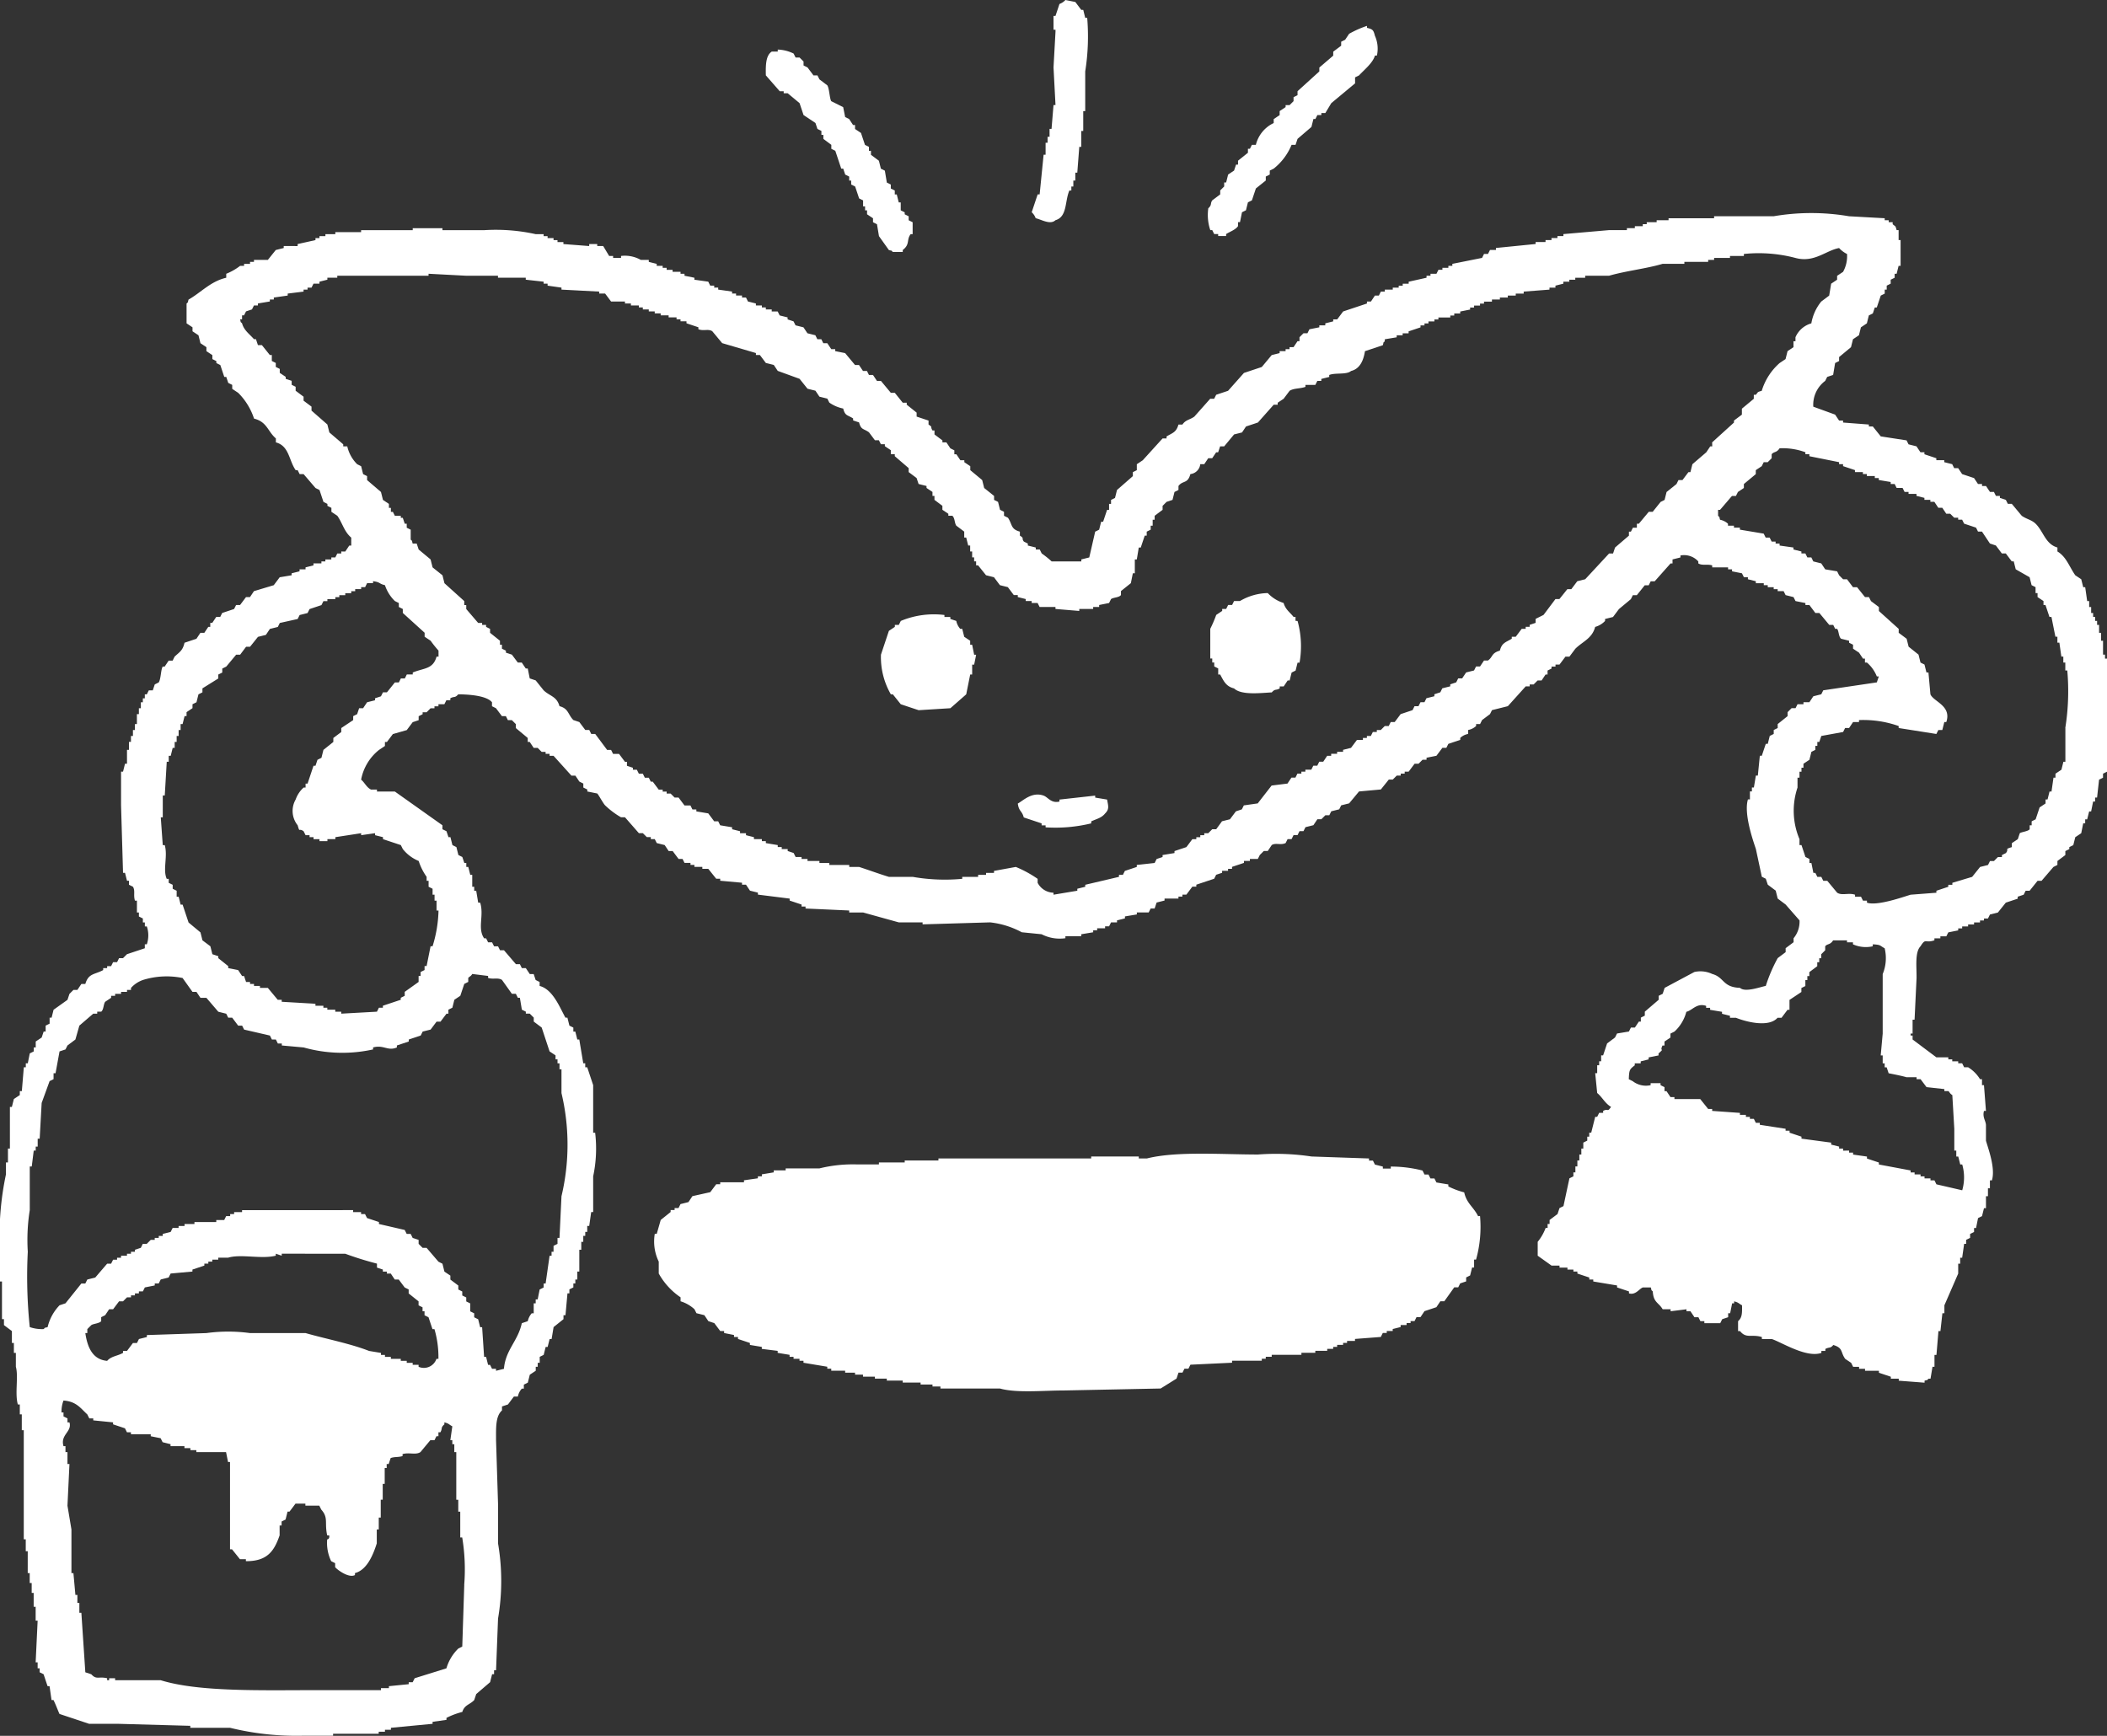 <svg id="グループ_23156" data-name="グループ 23156" xmlns="http://www.w3.org/2000/svg" xmlns:xlink="http://www.w3.org/1999/xlink" width="170.221" height="140.247" viewBox="0 0 170.221 140.247">
  <rect x="0" y="0" width="170.221" height="140.247" fill="#333333" stroke="none"/>
  <defs>
    <clipPath id="clip-path">
      <rect id="長方形_7081" data-name="長方形 7081" width="170.221" height="140.247" fill="#fff"/>
    </clipPath>
  </defs>
  <g id="グループ_20068" data-name="グループ 20068" clip-path="url(#clip-path)">
    <path id="パス_100334" data-name="パス 100334" d="M85.271,17.791c.965-.28.746-1.538,1.122-2.4h.159v-.321h.161v-.481h.16v-.641h.16l.16-2.084h.16V10.579h.16v-1.6h.16V5.77a18.024,18.024,0,0,0,.16-4.328h-.16L87.515.8h-.16L86.874.16l-.8-.16a1.207,1.207,0,0,1-.481.321l-.321.962h-.16V2.4h.16v.16l-.16,2.885.16,3.045h-.16l-.16,1.923h-.16v.641h-.16v.481h-.16V12.5h-.16q-.16,1.6-.321,3.206h-.16l-.481,1.443a1.207,1.207,0,0,1,.321.481c.469.108,1.177.559,1.6.16m12.662.8.16.321h.321v.16h.641v-.16c.307-.195.766-.348.962-.641v-.321h.16l.16-.8.321-.16.16-.641.321-.16.321-.962.8-.641v-.321l.321-.16v-.321l.321-.16a4.753,4.753,0,0,0,1.443-1.923h.321l.16-.481,1.122-.962.16-.641h.16l.16-.321h.321v-.16h.321l.481-.8,1.923-1.6V6.251l.321-.16c.388-.423,1.129-1.016,1.282-1.6h.16a2.537,2.537,0,0,0-.16-1.6c-.117-.463-.173-.531-.641-.641v-.16a8.239,8.239,0,0,0-1.443.641l-.321.481-.321.16v.321l-.641.481v.321l-1.123.962V5.77l-1.762,1.6v.321l-.321.16v.321l-.321.321h-.321v.16l-.481.321V9.3l-.481.321v.321A2.637,2.637,0,0,0,101.46,11.7h-.321l-.16.321h-.16v.321l-.8.641V13.3h-.16l-.16.481-.481.321-.16.641H98.9v.321l-.321.321v.321l-.641.481c-.185.269-.009.361-.321.641a3.818,3.818,0,0,0,.16,1.763ZM62.992,7.373h.321v.16h.321l.962.8.321.962.962.641.16.481.321.16V10.9h.159v.321l.642.481v.321l.321.16.481,1.443h.16l.16.481.321.16v.321h.16v.321l.321.16.321.962.321.16v.481h.16v.321h.16v.321l.481.321v.321l.321.16.16.962.8,1.122c.319.1.137-.022.321.16h.8V20.2c.609-.464.285-.824.641-1.282h.16v-.962l-.321-.16v-.321l-.321-.16v-.16l-.321-.16v-.641h-.16l-.16-.641h-.16v-.321l-.321-.16v-.321l-.321-.16-.16-.962-.321-.16-.16-.641-.641-.481v-.321H70.2v-.321l-.321-.16-.321-.962-.481-.321V10.1h-.16L68.6,9.617l-.321-.16-.16-.8-.962-.481c-.141-.217-.152-1.026-.321-1.282L66.2,6.411l-.16-.321h-.321l-.481-.641-.321-.16V4.969l-.321-.321h-.321l-.16-.321a3.121,3.121,0,0,0-1.282-.321v.16h-.481c-.486.309-.5,1.093-.481,1.923l1.122,1.282M170.061,53.214v-.321h-.16V51.771h-.16V51.13h-.16v-.641h-.16v-.321h-.16v-.321h-.16v-.321h-.16v-.481h-.16v-.481h-.16q-.08-.561-.161-1.122H168.3l-.16-.641-.481-.321c-.475-.675-.725-1.5-1.443-1.923v-.321c-.975-.277-1.128-1.3-1.763-1.923-.324-.315-.739-.368-1.122-.641l-.8-.962h-.321l-.16-.321-.481-.16v-.16h-.321l-.16-.321h-.321l-.321-.481h-.321v-.16H159.8l-.321-.481-.962-.321-.321-.481h-.321l-.16-.321-.641-.16v-.16h-.641v-.16l-.962-.321v-.16h-.321l-.321-.481-.641-.16-.16-.321-2.084-.321-.641-.8h-.321V34.3l-2.084-.16v-.16h-.321l-.321-.481-1.763-.641a2.4,2.4,0,0,1,.962-2.084l.16-.321.481-.16.16-.962.321-.16v-.321l.962-.8.16-.641.481-.321.16-.641.481-.321c.052-.214.107-.427.16-.641l.321-.16.16-.481h.16l.321-.962.321-.16V23.4h.16v-.321l.321-.16V22.6l.321-.16v-.321h.16c.053-.214.106-.427.16-.641h.16V19.394h-.16v-.8h-.16c-.11-.4-.078-.264-.321-.481v-.16h-.321v-.16h-.321v-.16l-2.885-.16a18.048,18.048,0,0,0-6.091,0h-4.808v.16H134.8v.16h-.962v.16h-.8v.16h-.321v.16h-.641v.16h-.641v.16H129.99l-3.687.321v.16h-.481v.16h-.481v.16h-.481v.16h-.8v.16l-3.206.321v.16h-.481l-.16.321h-.321l-.16.321-2.4.481v.16h-.321v.16h-.481v.16h-.321l-.16.321h-.481v.16h-.321v.16l-1.443.321v.16h-.481v.16H113v.16h-.481v.16h-.641v.16h-.321l-.16.321h-.321l-.321.481h-.321v.16l-1.923.641-.481.641h-.321v.16l-.641.16v.16h-.482v.16l-.8.16-.16.321h-.321l-.321.321v.321h-.16l-.321.481h-.321v.16h-.321v.16h-.481v.16l-.641.16-.8.962-1.443.481-1.282,1.443-.962.321-.16.321h-.321l-1.282,1.443c-.39.277-.693.247-.962.641h-.321c-.18.634-.456.659-.962.962v.16h-.321l-1.6,1.763-.481.321v.481l-.321.16v.321L90.24,39.59l-.16.641-.321.16v.321H89.6v.481h-.16l-.321.962h-.16l-.16.641-.321.16L88,45.039l-.641.16v.16h-2.4a7.38,7.38,0,0,0-.8-.641c-.055-.107-.107-.214-.16-.321h-.321v-.16l-.641-.16v-.16l-.321-.16c-.221-.285.07-.235-.321-.481v-.321c-.754-.207-.6-.579-.962-1.122l-.321-.16v-.321l-.321-.16-.16-.641-.321-.16v-.321l-.8-.641-.16-.641-.962-.8v-.321l-.481-.321v-.16h-.321l-.321-.481H77.1v-.321l-.321-.16-.321-.481h-.321v-.16l-.641-.481v-.321h-.16c-.22-.356.066-.218-.321-.481V33.98l-.962-.321v-.321l-.8-.641v-.16H72.93l-.641-.8h-.321l-.8-.962h-.321c-.108-.16-.214-.321-.321-.481H70.2l-.16-.321h-.321l-.321-.481h-.321l-.8-.962-.8-.16v-.16h-.321l-.321-.481h-.322c-.052-.107-.106-.214-.159-.321h-.321l-.16-.321-.641-.16-.321-.481-.641-.16-.16-.321-.481-.16v-.16l-.641-.16-.16-.321h-.481V25H61.87v-.16h-.321v-.16h-.481v-.16l-.641-.16-.16-.321h-.321v-.16h-.481v-.16h-.321v-.16l-1.122-.16v-.16H57.7v-.16h-.322c-.052-.107-.106-.214-.159-.321L56.1,22.6v-.16l-.8-.16v-.16h-.321v-.16h-.641V21.8h-.481v-.16h-.321v-.16h-.481v-.16l-.641-.16V21h-.641a2.618,2.618,0,0,0-1.6-.321v.16h-.641v-.16h-.321l-.481-.8h-.481v-.16H47.6v.16l-2.084-.16v-.16H45.04v-.16H44.72v-.16h-.481v-.16h-.321v-.16h-.641a14.867,14.867,0,0,0-4.167-.321H35.744v-.16h-2.4v.16H29.172v.16H27.089v.16h-.8v.16h-.481v.16h-.321v.16l-1.443.321v.16H22.921v.16l-.641.16-.641.8H20.517v.16H20.2v.16h-.481v.16H19.4a4.678,4.678,0,0,1-1.122.641v.321c-1.256.282-2.06,1.212-3.045,1.763-.1.321.022.138-.16.321v1.6l.48.321v.321l.482.321.16.641.481.321v.321l.481.321v.321l.321.16v.16l.321.16.321.962h.16l.16.481.321.16v.321l.481.321a5.235,5.235,0,0,1,1.282,2.084c1.061.266,1.1,1.036,1.763,1.6v.321c1.082.287,1.044,1.453,1.6,2.244h.16l.16.321h.321l.962,1.122.321.16.321.962.319.16v.16l.322.16v.321l.481.321c.427.617.549,1.277,1.122,1.763v.641h-.16l-.321.481H27.57v.16h-.321l-.16.321h-.321v.16h-.481v.16h-.321v.16h-.641v.16l-.641.16V46H24.2v.16l-.641.16v.16l-.962.16-.481.641-1.6.481-.321.481h-.321l-.481.641h-.321l-.16.321-.962.321-.16.321h-.321l-.321.481h-.16v.321h-.16l-.321.481H16.19l-.321.481-.962.321c-.148.65-.412.75-.8,1.122l-.16.321h-.321l-.321.481h-.16c-.159.276-.138.988-.321,1.282l-.321.16-.16.481h-.321l-.16.321H11.7v.321h-.16v.321h-.16v.481h-.16V57.7h-.16v.8H10.9v.481h-.16v.481h-.16v.481h-.16v.641h-.16v1.122H10.1l-.16.641h-.16v2.725l.16,5.45h.16l.16.641h.16v.321l.321.16c.2.344.019.662.16,1.122h.16v.962h.16v.321l.321.16v.321h.16v.321h.16a2.246,2.246,0,0,1,0,1.443H11.7v.321l-1.443.481-.321.321H9.618l-.16.321H9.137l-.16.321H8.656v.16H8.336v.16c-.7.378-1.189.249-1.443,1.122H6.573l-.321.481H5.932l-.321.321-.16.481-1.122.8-.16.641h-.16v.481l-.321.16v.481h-.16l-.16.481-.481.321v.481h-.16v.321l-.321.16-.16.8h-.16v.321h-.16l-.16,1.923H1.6v.321l-.481.321-.16.641H.8V92.8H.642v1.122H.482v.962A23.74,23.74,0,0,0,0,101.138v2.4h.16v3.045h.16v.481l.641.481v.962h.16v.8h.16v1.122c.223.776-.093,2.176.16,3.045H1.6v.8h.16v1.282h.16v8.816h.16v.962h.16V127.1h.16v.8h.16v.8h.16v1.122h.16v1.122h.16l-.16,3.366h.16v.481h.16v.321l.321.16.321.962h.16l.16,1.122h.16c.193.4.319.751.481,1.122l2.4.8h2.4l5.77.16v.16h3.206a22.482,22.482,0,0,0,5.93.641h2.4v-.16h3.686v-.16H31.1v-.16h.481v-.16l3.366-.321v-.16l1.122-.16v-.16a6.186,6.186,0,0,1,1.281-.481c.177-.584.616-.581.963-.962l.16-.481,1.122-.962.16-.641h.16v-.321h.16l.16-4.167a18.077,18.077,0,0,0,0-6.091v-3.206l-.16-5.129c0-1.013-.047-1.929.481-2.4v-.321l.481-.16.481-.641h.321a1.312,1.312,0,0,1,.321-.641h.16v-.321l.321-.16.16-.641.481-.321v-.321h.16v-.321h.16v-.481l.321-.16c.053-.214.106-.427.16-.641h.16l.16-.641h.16l.16-.962.8-.641v-.321h.16l.16-1.763H46v-.321l.321-.16V103.7h.159v-.321h.161v-.641h.16v-1.763h.16v-.641h.16v-.481h.16v-.321h.16v-.481h.16l.16-1.122h.16V95.047a10.8,10.8,0,0,0,.16-3.526h-.16V87.674l-.481-1.443h-.16v-.321h-.16L46.8,83.988h-.16q-.08-.321-.161-.641h-.159v-.321L46,82.866l-.16-.641h-.16c-.489-.9-1.027-2.285-2.084-2.565V79.34l-.321-.16-.16-.481H42.8l-.321-.481h-.321L42,77.9h-.321l-.962-1.122h-.321l-.16-.321h-.321c-.053-.107-.108-.214-.16-.321h-.321l-.16-.321h-.16c-.562-.813.008-1.845-.321-2.885h-.16l-.16-.962h-.16v-.321h-.16v-.962h-.16l-.16-.641h-.16v-.321h-.16c-.053-.16-.107-.321-.161-.481l-.319-.16-.16-.641-.321-.16-.16-.641h-.16l-.16-.481L35.744,67v-.321L31.9,63.953H30.455v-.16h-.481c-.353-.16-.518-.572-.8-.8a4.014,4.014,0,0,1,1.443-2.4l.481-.321v-.321h.16l.481-.641,1.122-.321.481-.641.481-.16v-.321l.321-.16v-.16h.321l.321-.321H35.1v-.16h.321V56.9H35.9l.16-.321h.321v-.16c.331-.185.357,0,.641-.321,1.007.009,2.306.13,2.725.641v.321l.321.16.481.641h.321l.16.321h.321l.321.321v.321l.962.8v.321h.16l.321.481h.321l.321.321h.321v.16H44.4v.16h.321l1.443,1.6h.319q.162.24.322.481l.321.16v.321l.321.16v.16l.8.16c.093.07.479.8.641.962a6.544,6.544,0,0,0,1.282.962h.321l1.122,1.282h.321l.321.321h.321v.16h.321l.16.321.641.16.321.481h.321l.481.641h.321l.16.321h.481v.16H56.1v.16h.641v.16h.481l.641.8h.321v.16l1.763.16v.16h.321l.321.481.641.16v.16l2.565.321v.16l.962.321v.16h.321v.16l3.526.16v.16h1.122l2.885.8h1.923v.16l5.45-.16a6.992,6.992,0,0,1,2.565.8l1.6.16a3.187,3.187,0,0,0,1.923.321v-.16h1.282v-.16l.962-.16v-.16h.321v-.16h.641v-.16H89.6l.16-.321h.481v-.16l.641-.16v-.16l.962-.16v-.16H92.8l.16-.321h.321l.16-.481.641-.16v-.16h1.122v-.16h.321v-.16h.321l.481-.641h.321v-.16l1.443-.481.16-.321.481-.16v-.16h.481V70.2h.321v-.16l.962-.321v-.16h.481V69.4h.641l.16-.321c.03-.027.321-.321.321-.321h.321l.321-.481c.324-.206.72.031,1.122-.16l.16-.321h.321l.16-.321h.321l.16-.321h.321l.16-.321.641-.16.321-.481h.321l.321-.321h.321l.16-.321.641-.16.16-.321.641-.16.8-.962,1.763-.16.641-.8h.321l.321-.321h.321v-.16h.321v-.16h.321l.481-.641h.321l.321-.321h.321v-.16l.8-.16.481-.641h.321l.16-.321.962-.321v-.16a1.245,1.245,0,0,1,.641-.321v-.321a1.28,1.28,0,0,0,.641-.321V58.5h.321l.16-.321.641-.481.16-.321,1.282-.321,1.443-1.6h.321V55.3h.321l.321-.321h.321l.321-.481h.16v-.321l.321-.16v-.16h.321v-.16h.321l.481-.641h.321l.481-.641c.585-.581,1.359-.826,1.6-1.763a1.762,1.762,0,0,0,.8-.481v-.16l.641-.16.481-.641.962-.8.16-.321h.321l.641-.8h.321c.053-.107.106-.214.16-.321h.321l1.282-1.443h.16V45.2l.641-.16v-.16a1.549,1.549,0,0,1,1.443.481v.16c.327.2.7.032,1.122.16v.16h1.282V46h.321v.16l.8.16.16.321h.321v.16l.641.16v.16h.641v.16h.321v.16h.481v.16h.321v.16h.481c.053.107.106.214.16.321l.641.16.16.321.8.16v.16h.321l.48.641h.322l.8.962h.321l.16.321h.16c.144.2.115.642.321.8l.641.16v.16l.321.16v.321l.481.321.321.481h.16v.321h.16a2.869,2.869,0,0,1,.8,1.122h.16l-.16.481-4.328.641-.16.321-.641.16-.321.481H145.7v.16h-.481l-.16.321h-.321l-.321.321v.321l-.8.641v.321l-.321.16V59.3l-.321.16-.16.641h-.16c-.107.321-.215.641-.321.962h-.16l-.16,1.6h-.16l-.16.962h-.16v.321h-.16v.641h-.16c-.348,1.155.405,3.3.641,4.007l.481,2.244.321.16.16.481.641.481.16.641.641.481,1.122,1.282a2.1,2.1,0,0,1-.481,1.443v.321l-.641.481v.321l-.641.481a12.556,12.556,0,0,0-.962,2.244c-.5.107-1.68.54-2.084.16-1.42-.051-1.258-.854-2.244-1.122a2.244,2.244,0,0,0-1.443-.16l-2.4,1.282-.16.481-.321.16v.321l-1.122.962v.321l-.321.16v.321h-.16l-.321.481h-.321l-.16.321-.962.16-.16.321-.641.481-.321.962h-.16v.481h-.16v.321h-.16v.641h-.16l.16,1.6c.417.344.628.837,1.122,1.122-.344.484-.167.085-.641.321v.16h-.321l-.16.321h-.16l-.321,1.282h-.16v.321h-.16v.321l-.321.16V92.8h-.16v.481h-.16v.481h-.16v.481h-.16v.481h-.16v.321l-.321.16q-.242,1.122-.481,2.244l-.321.16-.16.481-.641.481v.321h-.16v.321h-.16a3.949,3.949,0,0,1-.641,1.122v1.122l1.122.8h.641v.16h.64v.16h.482v.16h.321v.16l.962.321v.16h.321v.16l1.923.321v.16l.962.321v.16c.541.158.83-.378,1.122-.481h.641c.1.319-.022.138.16.321.055.909.463.878.8,1.443h.641v.16l1.282-.16v.16h.321l.321.481h.321l.16.321h.321v.16h1.282l.16-.321.481-.16v-.321h.16l.16-.8h.16v-.16c.388.1.353.169.641.321.01.633.008,1-.321,1.282v.8h.16c.5.634.931.225,1.763.481v.16h.8c.788.258,2.794,1.548,4.007,1.122v-.16h.321v-.16c.331-.176.4-.023.641-.321.81.244.567.565.962,1.122l.481.321.16.321h.481v.16h.481v.16h1.122v.16l.962.321v.16h.641v.16l2.084.16v-.16c.321-.1.137.022.321-.16h.16l.16-.962h.16v-.962h.16l.16-1.923h.16l.16-1.443h.16v-.641L158.2,102.9v-.8h.16v-.481h.16l.16-1.122h.16v-.321l.321-.16V99.7l.321-.16v-.321h.16l.16-.8.321-.16.16-.641h.16V96.65h.16v-.641h.16v-.641h.16c.3-.984-.3-2.562-.481-3.206V90.88c-.032-.362-.294-.619-.16-1.122h.16l-.16-2.084h-.16v-.481h-.16a2.9,2.9,0,0,0-.962-.962h-.321l-.16-.321H158.2v-.16h-.481v-.16H157.4v-.16h-.962l-1.923-1.443v-.321h-.16v-.16h.16V82.385h.16l.16-3.366c.011-.919-.145-2.091.321-2.565.44-.706.352-.214,1.122-.481v-.16h.481v-.16h.481l.16-.321.8-.16v-.16h.321v-.16H159v-.16h.481v-.16h.481v-.16h.321v-.16h.321l.16-.321.641-.16.641-.8.962-.321v-.16l.481-.16.16-.321h.321l.641-.8h.321l.962-1.122.321-.16v-.321l.641-.481v-.321l.321-.16v-.16l.321-.16.16-.641.481-.321.16-.8h.159V66.2h.161l.16-.641h.16l.16-.8h.16v-.321h.16l.16-1.443.321-.16V62.51l.321-.16V53.214ZM37.507,128.066q-.08,2.484-.161,4.969l-.319.16a3.67,3.67,0,0,0-.962,1.6l-2.565.8-.16.321h-.321v.16l-1.6.16v.16h-.641v.16H25.807c-4.6,0-9.709.166-12.823-.8H9.3v-.16H8.817v.16h-.16v-.16c-.7-.165-.854.146-1.282-.321l-.481-.16-.321-4.808H6.411v-.8H6.252v-.641h-.16l-.16-1.763h-.16v-3.526l-.321-1.923.16-3.366h-.16v-.962H5.29v-.481H5.13c-.277-.943.71-1.152.481-1.923h-.16V114.6l-.321-.16v-.321H4.97a2.487,2.487,0,0,1,.16-.962c1.036.077,1.357.6,1.923,1.122l.16.321h.321v.16l1.6.16v.16l.962.321.16.321h.321v.16h1.6v.16l.8.16c.053.107.106.214.16.321l.641.16v.16h1.122v.16h.481v.16h.481v.16h2.4l.16.8h.16v7.052h.16l.641.8h.481v.16c1.742.013,2.287-.829,2.725-2.084v-.8h.16v-.321l.321-.16.16-.641h.16l.481-.641h.8v.16h1.122l.16.321c.6.669.248,1.051.48,2.084h.161c.05.317-.161.321-.161.321a3.4,3.4,0,0,0,.322,1.763l.321.16v.321c.122.171,1.08.916,1.6.641v-.16c.972-.249,1.471-1.478,1.763-2.4v-1.122h.16v-.962h.16v-1.443h.16v-1.282h.16v-1.282h.16v-.321h.16l.16-.481c.319-.119.593-.048.962-.16v-.16c.544-.161,1.046.093,1.443-.16l.8-.962H35.1l.16-.321h.16v-.321h.159c.186-.324,0-.361.322-.641v-.16c.388.1.352.169.641.321l-.16,1.122h.16v.321h.16v.641h.16v3.847h.16v.962h.16v2.084h.159a15.791,15.791,0,0,1,.161,3.847m-6.572-25.485v.16h.321v.16h.321l.321.481h.321l.481.641.321.16v.321l.8.641v.321l.321.16v.321h.16v.321l.321.16.321.962h.16a8.06,8.06,0,0,1,.321,2.4h-.16a1.071,1.071,0,0,1-1.443.641v-.16H33.34v-.16h-.481v-.16h-.481v-.16h-.8v-.16H31.1v-.16h-.321v-.16l-.962-.16c-1.527-.6-3.456-.964-5.129-1.443H20.2a13.03,13.03,0,0,0-3.526,0l-4.808.16v.16l-.641.16-.16.321H10.74l-.481.641H9.939v.16c-.47.26-.952.26-1.282.641-1.2-.1-1.6-1.133-1.763-2.244h.16v-.321l.321-.321c.169-.12.648-.132.8-.321v-.321l.321-.16.321-.481h.321l.481-.641h.321l.321-.321h.321v-.16H10.9v-.16h.321v-.16h.321l.16-.321.8-.16v-.16h.321l.16-.321.641-.16.16-.321,1.762-.16v-.16l.963-.321v-.16h.321v-.16h.321v-.16h.481v-.16h.8c1.035-.315,2.687.137,3.847-.16v-.16l.481.16v-.16H27.89a26.65,26.65,0,0,0,2.565.8v.321l.481.16M36.065,81.9h.16v-.321l.321-.16.16-.641.481-.321.321-.962.321-.16v-.321c.066-.1.214-.121.321-.321l1.282.16v.16c.4.135.806-.049,1.122.16l.8,1.122h.321l.16.321H42l.16.962.321.16v.16H42.8l.321.321v.321l.641.481L44.4,84.95l.481.321v.321h.16v.321h.16v.481h.16v1.923a18.025,18.025,0,0,1,0,8.335l-.16,3.366h-.16v.481l-.321.16v.481h-.16v.321H44.4l-.321,2.244h-.16v.321l-.321.16-.16.8h-.16v.321h-.16v.8h-.16a1.456,1.456,0,0,0-.321.641l-.481.16c-.311,1.455-1.321,2.15-1.443,3.687l-.641.16v-.16h-.321l-.16-.321h-.16l-.16-.641h-.16l-.16-2.4h-.16l-.16-.641-.321-.16v-.321l-.321-.16v-.641l-.321-.16v-.321l-.322-.16v-.321l-.319-.16v-.321l-.641-.481v-.321l-.481-.321-.16-.641-.321-.16-.962-1.122h-.321l-.321-.321v-.321l-.481-.16-.16-.321h-.321l-.16-.321-2.084-.481v-.16l-.962-.321-.16-.321h-.321v-.16h-.641v-.16H19.556v.16h-.641v.16h-.321v.16h-.321l-.16.321h-.641v.16H15.709v.16h-.8v.16h-.481v.16h-.481l-.16.321-.641.16v.16h-.321v.16H12.5v.16h-.321l-.321.321h-.321l-.16.321-.481.16v.16H10.58v.16h-.321v.16H9.778v.16H9.458v.16H9.137l-.16.321H8.656l-.962,1.122-.641.16-.16.321H6.573l-1.282,1.6-.481.16a3.8,3.8,0,0,0-.962,1.763c-.321.1-.138-.022-.321.16a3.06,3.06,0,0,1-1.122-.16,39.563,39.563,0,0,1-.16-6.091,15.336,15.336,0,0,1,.16-3.366V94.246h.16l.16-1.282h.16v-.321h.16V92h.16l.16-2.885.641-1.763.321-.16v-.481h.16L4.81,84.95l.481-.16.16-.321.641-.481q.16-.561.319-1.122L7.534,81.9h.321v-.16h.321c.206-.157.177-.6.321-.8l.481-.321v-.16H9.3V80.3h.481v-.16h.481v-.16h.321v-.16a2.339,2.339,0,0,1,.962-.641,6.44,6.44,0,0,1,3.206-.16q.4.561.8,1.122h.322l.321.481h.481q.481.561.962,1.122l.641.16.16.321h.321l.481.641h.321l.16.321,2.084.481.16.321h.321l.16.321h.321v.16l1.763.16a11.5,11.5,0,0,0,5.61.16v-.16c.858-.238,1.175.317,1.923,0v-.16l.962-.321v-.16l.962-.321.16-.321.641-.16.481-.641h.319l.482-.641m-.641-28.851h-.16c-.283,1.028-1.014.908-1.923,1.282v.16h-.481l-.16.321h-.321l-.16.321H31.9l-.641.8h-.321l-.16.321-.481.16v.16l-.641.16-.321.481h-.321c-.053.16-.108.321-.16.481l-.321.16v.321l-.962.641v.321l-.641.481v.321l-.8.641-.16.641-.321.16-.16.481h-.16l-.481,1.443h-.16v.321h-.16a2.328,2.328,0,0,0-.641.962,1.85,1.85,0,0,0,.16,2.084c.19.653.065.183.481.481l.16.321h.321v.16h.321v.16h.481v.16h.64V67.8h.642v-.16l2.084-.321v.16l1.122-.16v.16l.641.16v.16l1.443.481.16.321a3.188,3.188,0,0,0,1.282.962,4.683,4.683,0,0,0,.641,1.282v.321h.16v.481l.321.16v.481h.16v.481h.16v.8h.16a10.4,10.4,0,0,1-.481,2.885h-.16l-.321,1.6H34.3v.321l-.321.16v.321h-.16v.481l-1.122.8v.321l-.321.16v.16l-1.443.481v.16h-.321l-.16.321-2.885.16v-.16h-.481v-.16h-.642v-.16h-.319v-.16h-.641V81.1l-2.725-.16v-.16h-.321l-.8-.962H21v-.16h-.481V79.5H20.2v-.16h-.321c-.053-.16-.108-.321-.16-.481h-.16l-.321-.481-.8-.16v-.16l-.8-.641v-.16l-.481-.16-.16-.641-.641-.481-.16-.641-.962-.8-.481-1.443h-.16l-.16-.641h-.16v-.481l-.321-.16v-.321l-.321-.16v-.321h-.16c-.334-.745.1-1.812-.16-2.725h-.16q-.082-1.122-.16-2.244h.16V64.273h.16l.16-2.725h.16v-.481h.16l.16-.641h.16v-.481h.16v-.481h.16v-.481h.16V58.5h.16l.16-.641h.16v-.321l.48-.321V56.9l.322-.16.16-.641.321-.16v-.321l1.282-.8V54.5l.321-.16v-.321l.321-.16.8-.962H19.4l.481-.641H20.2l.641-.8.641-.16.321-.481.641-.16.16-.321,1.443-.321.16-.321.641-.16.16-.321.962-.321.16-.321h.319v-.16h.642v-.16h.321v-.16h.481v-.16h.481v-.16h.321V47.6h.481v-.16h.321l.16-.321h.481v-.16c.617.079.446.2.962.321a3.181,3.181,0,0,0,.8,1.282l.321.16v.321l.321.16v.321q.88.8,1.763,1.6v.321l.481.321a9.187,9.187,0,0,0,.641.8Zm102.9-16.99h-.16l-.321.481-1.122.962-.16.641h-.16l-.481.641H135.6l-.16.321-.8.641-.16.641-.321.16-.641.8H133.2l-.8.962h-.16v.321h-.321l-.16.321h-.16v.321l-1.122.962-.16.481h-.321L128.067,46.8l-.641.16-.481.641h-.322l-.64.8h-.321l-.962,1.282-.641.321v.321l-.481.16v.16h-.321v.16h-.321l-.481.641h-.321v.16c-.5.3-.8.327-.962.962-.7.2-.547.5-.962.8h-.321l-.321.481h-.321l-.16.321-.641.16-.321.481h-.321l-.16.321-.481.16v.16l-.641.16-.16.321-.481.16v.16l-.641.16-.16.321h-.321l-.16.321h-.321l-.16.321-.962.321-.481.641h-.321l-.16.321h-.321l-.321.321h-.321v.16h-.321c-.053.107-.108.214-.16.321h-.321v.16h-.321v.16h-.481l-.481.641-.641.16v.16h-.481v.16h-.481v.16h-.321l-.321.481h-.322l-.159.321h-.321l-.16.321h-.481v.16h-.321v.16h-.321l-.16.321h-.321c-.107.16-.215.321-.321.481l-1.282.16q-.563.721-1.122,1.443l-1.122.16-.16.321-.481.16-.481.641-.641.16L98.254,67h-.321l-.321.321h-.321v.16h-.321v.16h-.321v.16h-.321l-.481.641-.962.321v.16l-.962.16v.16l-.481.16-.16.321-1.443.16v.16l-.962.321c-.053.107-.108.214-.16.321H90.4v.16l-2.725.641v.16l-.641.16v.16l-1.923.321v-.16a1.483,1.483,0,0,1-1.282-.8v-.321a9.211,9.211,0,0,0-1.763-.962l-1.763.321v.16h-.641v.16H79.02v.16H77.738v.16a15.034,15.034,0,0,1-4.007-.16H71.808c-.728-.22-1.693-.573-2.4-.8h-.8v-.16H67v-.16h-.8v-.16h-.962V69.4h-.481v-.16h-.481l-.16-.321-.481-.16V68.6h-.481v-.16h-.321v-.16l-.962-.16v-.16h-.321V67.8h-.641v-.16l-.641-.16v-.16h-.481v-.16L59.145,67v-.16l-.962-.16-.16-.321H57.7c-.16-.214-.322-.427-.481-.641l-.962-.16V65.4H55.94l-.16-.321H55.3l-.481-.641H54.5l-.321-.321h-.321v-.16h-.321v-.16h-.321l-.481-.641h-.16l-.16-.321h-.321l-.16-.321h-.321l-.16-.321h-.321v-.16l-.481-.16v-.321h-.16l-.481-.641h-.481l-.16-.321h-.321L48.086,59.3h-.321l-.16-.321h-.321l-.481-.641-.481-.16c-.441-.441-.385-.933-1.122-1.122-.219-.8-.791-.807-1.282-1.282l-.641-.8-.481-.16-.16-.8h-.16c-.107-.16-.215-.321-.321-.481h-.321l-.481-.641-.481-.16v-.16l-.321-.16v-.321h-.16v-.321l-.8-.641V50.81l-.321-.16v-.16H38.95v-.16h-.321l-.962-1.122v-.321h-.16v-.321l-1.6-1.443-.16-.641-.8-.641-.16-.641-.962-.8-.16-.481H33.34c-.1-.321.022-.138-.16-.321v-.8l-.321-.16v-.321H32.7l-.16-.481h-.16v-.16H31.9l-.16-.321h-.16v-.321h-.16v-.321l-.481-.321-.16-.641-1.122-.962v-.321l-.321-.16-.16-.641-.321-.16a2.953,2.953,0,0,1-.8-1.443H27.73V35.9l-1.122-.962q-.08-.321-.161-.641l-1.281-1.122v-.321l-.641-.481v-.321l-.641-.481v-.321l-.321-.16v-.321l-.481-.16v-.16l-.481-.321v-.321l-.321-.16v-.321l-.321-.16v-.481H21.8l-.641-.8h-.321l-.16-.481h-.16c-.341-.4-.814-.708-.962-1.282-.18-.181-.068,0-.16-.321h.16v-.321h.16c.052-.107.107-.214.16-.321l.481-.16.16-.321h.321v-.16l.962-.16V24.2h.321v-.16l1.122-.16v-.16l1.282-.16V23.4h.321v-.16h.321l.16-.321h.481v-.16l.64-.16v-.16h.8v-.16h7.373v-.16l3.045.16h2.565v.16h2.244v.16l1.443.16v.16h.321v.16l1.122.16v.16l3.045.16v.16h.481l.481.641H50.49v.16h.481v.16h.641v.16h.321V25h.481v.16h.481v.16h.481v.16h.641v.16h.641v.16h.321v.16h.481v.16l.962.321v.16c.432.169.79-.055,1.122.16l.8.962,2.725.8v.16h.321l.481.641.641.16.321.481,1.763.641.641.8.641.16.321.481.641.16.16.321a2.968,2.968,0,0,0,1.122.481c.15.609.353.508.8.8v.16l.481.16c.16.62.364.483.8.8l.481.641h.321l.16.321h.321v.16l.481.321V36.7h.321v.16l1.122.962v.321l.641.481.16.481.641.16v.16l.481.321v.321h.16v.321l.641.481v.321l.481.321v.16h.321c.208.17.173.584.321.8l.641.481v.481h.16l.16.641h.16v.481h.16v.481h.16v.321h.16v.321h.16l.641.8.641.16.481.641.641.16.481.641h.321v.16l.641.16v.16h.481v.16h.481l.16.321h1.282v.16l1.923.16v-.16h1.122v-.16H88.8v-.16l.8-.16.16-.321c.228-.145.63-.111.8-.321v-.321l.8-.641.16-.8h.16V45.2h.16l.16-.962h.16l.321-.962h.16v-.321l.321-.16v-.321h.16v-.481h.16v-.321l.641-.481v-.321l.321-.321.481-.16.16-.641.321-.16v-.321c.346-.473.745-.15.962-.962a.906.906,0,0,0,.8-.8h.321l.321-.481h.321l.321-.481h.16l.16-.481H98.9l.8-.962.641-.16.321-.481.962-.321L102.9,32.7h.321v-.16l.481-.321.481-.641c.342-.225.857-.164,1.282-.321v-.16h.8l.16-.321h.321v-.16l.641-.16v-.16c.51-.2,1.386,0,1.763-.321.716-.175,1.005-.848,1.122-1.6l1.443-.481c.1-.319-.022-.138.16-.321v-.16l.962-.16v-.16h.481v-.16h.481v-.16l.962-.321v-.16h.321v-.16h.321v-.16h.481v-.16h.321v-.16h.962v-.16h.319v-.16h.482v-.16l.8-.16v-.16h.321v-.16h.481v-.16h.321v-.16h.641V24.2h.641v-.16h.641v-.16h.641v-.16h.641v-.16l2.084-.16v-.16h.481v-.16l.641-.16v-.16h.481V22.6h.481v-.16h.8v-.16h1.923c1.387-.4,3-.568,4.328-.962h1.763v-.16H138V21h.481v-.16h1.282v-.16h1.122v-.16a11.646,11.646,0,0,1,4.167.321c1.518.413,2.465-.611,3.526-.8a2.137,2.137,0,0,0,.641.481,2.6,2.6,0,0,1-.321,1.443l-.481.321V22.6l-.481.321-.16.962-.641.481a3.8,3.8,0,0,0-.8,1.763,1.974,1.974,0,0,0-1.282,1.122v.321h-.16v.481l-.481.321-.16.641-.481.321a4.849,4.849,0,0,0-1.443,2.244c-.4.11-.262.083-.481.321h-.16v.321l-.962.8V33.5l-.641.481v.16l-1.763,1.6Zm16.509,50.97v.16h.321l.481.641,1.443.16v.16h.321c.072.043.136.225.321.321l.16,2.725v1.763h.16v.481h.16l.16.641h.16a3.746,3.746,0,0,1,0,2.084l-2.084-.481-.16-.321h-.321v-.16h-.481v-.16h-.321v-.16h-.481v-.16h-.321v-.16l-2.565-.481v-.16l-.962-.321v-.16l-1.122-.16v-.16h-.321v-.16H148.9V92.8h-.321v-.16l-.641-.16v-.16l-2.4-.321v-.16l-.962-.321v-.16h-.321V91.2l-2.084-.321v-.16h-.321l-.16-.321h-.321v-.16h-.321v-.16h-.481v-.16l-2.244-.16V89.6H138l-.641-.8h-2.084v-.16h-.321l-.321-.481h-.16v-.321l-.321-.16v-.16h-.8v.16a1.732,1.732,0,0,1-1.443-.321l-.321-.16c.028-.761.062-.794.481-1.122v-.16h.481v-.16l.641-.16v-.16l.8-.16v-.16c.539-.473.055-.1.321-.641h.16v-.321l.481-.321v-.321l.321-.16a3.29,3.29,0,0,0,.962-1.6c.5-.12.839-.736,1.6-.481v.16h.321v.16l.962.16v.16l.641.16v.16h.481c.88.353,2.675.794,3.366,0h.321l.481-.641h.16v-.8l.962-.641v-.321l.321-.16v-.481h.16v-.321h.16v-.321l.641-.481v-.321h.16v-.321h.16V77.1l.321-.321v-.321c.167-.224.4-.094.641-.481h1.122v.16h.481v.16a2.533,2.533,0,0,0,1.6.16v-.16c.69.037.543.1.962.321a3.385,3.385,0,0,1-.16,2.084v4.808l-.16,1.763h.16v.641h.16v.321h.16l.16.481c.374.07,1.119.22,1.443.321Zm12.021-28.21v2.725h-.161q-.078.321-.159.641l-.481.321v.321h-.16l-.16,1.122h-.16l-.16.641h-.16v.321l-.481.321-.321.962-.321.16v.321h-.16V67c-.137.178-.66.213-.8.321l-.16.481-.481.321v.321c-.65.2-.189.112-.481.481l-.321.16v.16h-.321l-.321.321h-.321l-.16.321-.641.16-.641.8-1.6.481v.16H157.4v.16l-.962.321v.16l-2.084.16c-.561.168-2.718.938-3.526.641v-.16h-.321l-.16-.321h-.481v-.16c-.538-.176-1.046.092-1.443-.16l-.8-.962H147.3l-.16-.321h-.321c-.053-.107-.107-.214-.161-.321H146.5l-.16-.8h-.16V69.4l-.321-.16-.321-.962h-.16V67.8a5.874,5.874,0,0,1-.16-4.167v-.8h.16V62.35h.16v-.321h.16v-.321l.481-.321.16-.641.319-.16v-.321h.161v-.321h.16l.16-.481,1.763-.321.16-.321h.321l.321-.481h.481v-.16a8.56,8.56,0,0,1,3.206.481v.16l3.045.481.16-.321h.321l.16-.641h.16c.454-1.326-1.043-1.65-1.282-2.244l-.16-1.763h-.16l-.16-.641-.321-.16-.16-.641-.8-.641-.16-.641-.641-.481V50.81l-1.6-1.443v-.321l-.641-.481-.16-.321h-.321l-.641-.8H149.7l-.481-.641H148.9s-.288-.292-.321-.321l-.16-.321-.962-.16-.321-.481-.641-.16-.16-.321h-.321l-.16-.321h-.321v-.16l-.641-.16v-.16l-1.122-.16v-.16h-.321v-.16h-.321l-.16-.321h-.321l-.16-.321-1.923-.321v-.16h-.481v-.16h-.481v-.16a1.352,1.352,0,0,0-.641-.321c-.1-.319.022-.138-.16-.321v-.481h.16l.962-1.122h.321l.16-.321.481-.321v-.321l.962-.8v-.321l.481-.321c.053-.107.106-.214.16-.321h.321l.321-.321V36.7c.186-.233.391-.1.641-.481a5.344,5.344,0,0,1,2.084.321v.16h.321v.16l2.4.481v.16h.321v.16l.962.321v.16h.641v.16h.321v.16h.641v.16h.321v.16l.962.16v.16h.321l.16.321h.481l.16.321h.321v.16h.641v.16l.641.16v.16h.481v.16h.321l.321.481h.321l.321.481h.319l.322.321h.321v.16h.321l.16.321.962.321.16.321h.321l.641.962.481.16.481.641h.321l.481.641h.16l.16.641,1.122.641.16.641.321.16v.481h.16v.321l.481.321v.321h.16l.321.962h.16l.321,1.6h.16v.481h.16l.16,1.122h.159v.481h.161v.641h.16a18.888,18.888,0,0,1-.16,4.648m-62.19-8.655v-.321h-.16c-.3-.381-.651-.589-.8-1.122a2.959,2.959,0,0,1-1.282-.8,4.586,4.586,0,0,0-2.244.641H99.7l-.16.321h-.321l-.16.321h-.321v.16l-.481.321a10.161,10.161,0,0,1-.481,1.122v2.4h.16v.321h.16v.321l.321.16V54.5h.16c.288.535.469.959,1.122,1.122.589.567,2.163.365,3.045.321.282-.319.315-.135.641-.321v-.16h.321l.321-.481h.16l.16-.641.321-.16.16-.641h.16a7.63,7.63,0,0,0-.16-3.366ZM78.539,52.092h-.16v-.321l-.481-.321-.16-.641h-.16a1.342,1.342,0,0,1-.321-.641l-.481-.16v-.16H76.3v-.16a6.955,6.955,0,0,0-3.526.481l-.16.321h-.321v.16l-.481.321-.641,1.923a6,6,0,0,0,.8,3.206h.16l.641.8,1.443.481,2.565-.16L78.059,56.1l.321-1.6h.16v-.8h.16l.16-.8H78.7l-.16-.8m9.938,12.342v-.16l-2.885.321v.16c-.678.165-.924-.353-1.282-.481-.942-.334-1.638.4-2.084.641.09.665.334.559.481,1.122l1.443.481v.16h.321v.16a12.219,12.219,0,0,0,3.686-.321v-.16c.474-.222.821-.269,1.122-.641.37-.363.24-.644.16-1.122l-.962-.16m30.934,33.82c-.358-.739-.926-1.022-1.122-1.923a6.416,6.416,0,0,1-1.282-.481v-.16l-.962-.16-.16-.321h-.321l-.16-.321h-.321l-.16-.321a10.356,10.356,0,0,0-2.565-.321v.16h-.641v-.16l-.641-.16-.16-.321H110.6V93.6l-4.648-.16a19.4,19.4,0,0,0-4.328-.16c-2.912,0-6.587-.284-8.976.321H92v-.16H88.156v.16H75.815v.16H73.09v.16H71.006v.16H69.243a11.284,11.284,0,0,0-3.045.321H63.473v.16h-.962v.16l-.962.16v.16h-.321v.16l-1.122.16v.16H58.184v.16h-.321l-.482.641-1.441.321q-.16.24-.322.481l-.64.16-.16.321H54.5v.16h-.321v.16l-.8.641c-.107.374-.215.748-.321,1.122h-.16a3.724,3.724,0,0,0,.321,2.244v.962a5.6,5.6,0,0,0,1.763,1.923v.321a2.932,2.932,0,0,1,1.122.641l.16.321.641.16.321.481.481.16.481.641H58.5v.16l.8.16v.16h.321v.16l.962.321v.16l.962.16v.16l1.282.16v.16l.962.16v.16h.321v.16h.481v.16h.321v.16l1.923.321v.16h.321v.16h1.122v.16h.8v.16h.641v.16h.962v.16h.962v.16H72.93v.16h1.443v.16h.962v.16h.641v.16h4.808c1.333.381,3.515.16,5.129.16l7.854-.16,1.282-.8.16-.481h.321l.16-.321h.321l.16-.321,3.366-.16v-.16h2.4v-.16h.321v-.16h.481v-.16h2.4v-.16h1.122v-.16h.962v-.16h.481v-.16h.321v-.16h.481v-.16h.321v-.16h.641v-.16l2.084-.16.16-.321h.321v-.16h.481v-.16l.641-.16v-.16h.481v-.16h.321v-.16h.321l.16-.321h.321l.321-.481.962-.321.321-.481h.321q.4-.561.8-1.122h.322l.16-.321.481-.16v-.321l.321-.16.16-.641h.16v-.641h.16a9.829,9.829,0,0,0,.321-3.526Z" transform="translate(0)" fill="#fff" fill-rule="evenodd"/>
  </g>
</svg>

